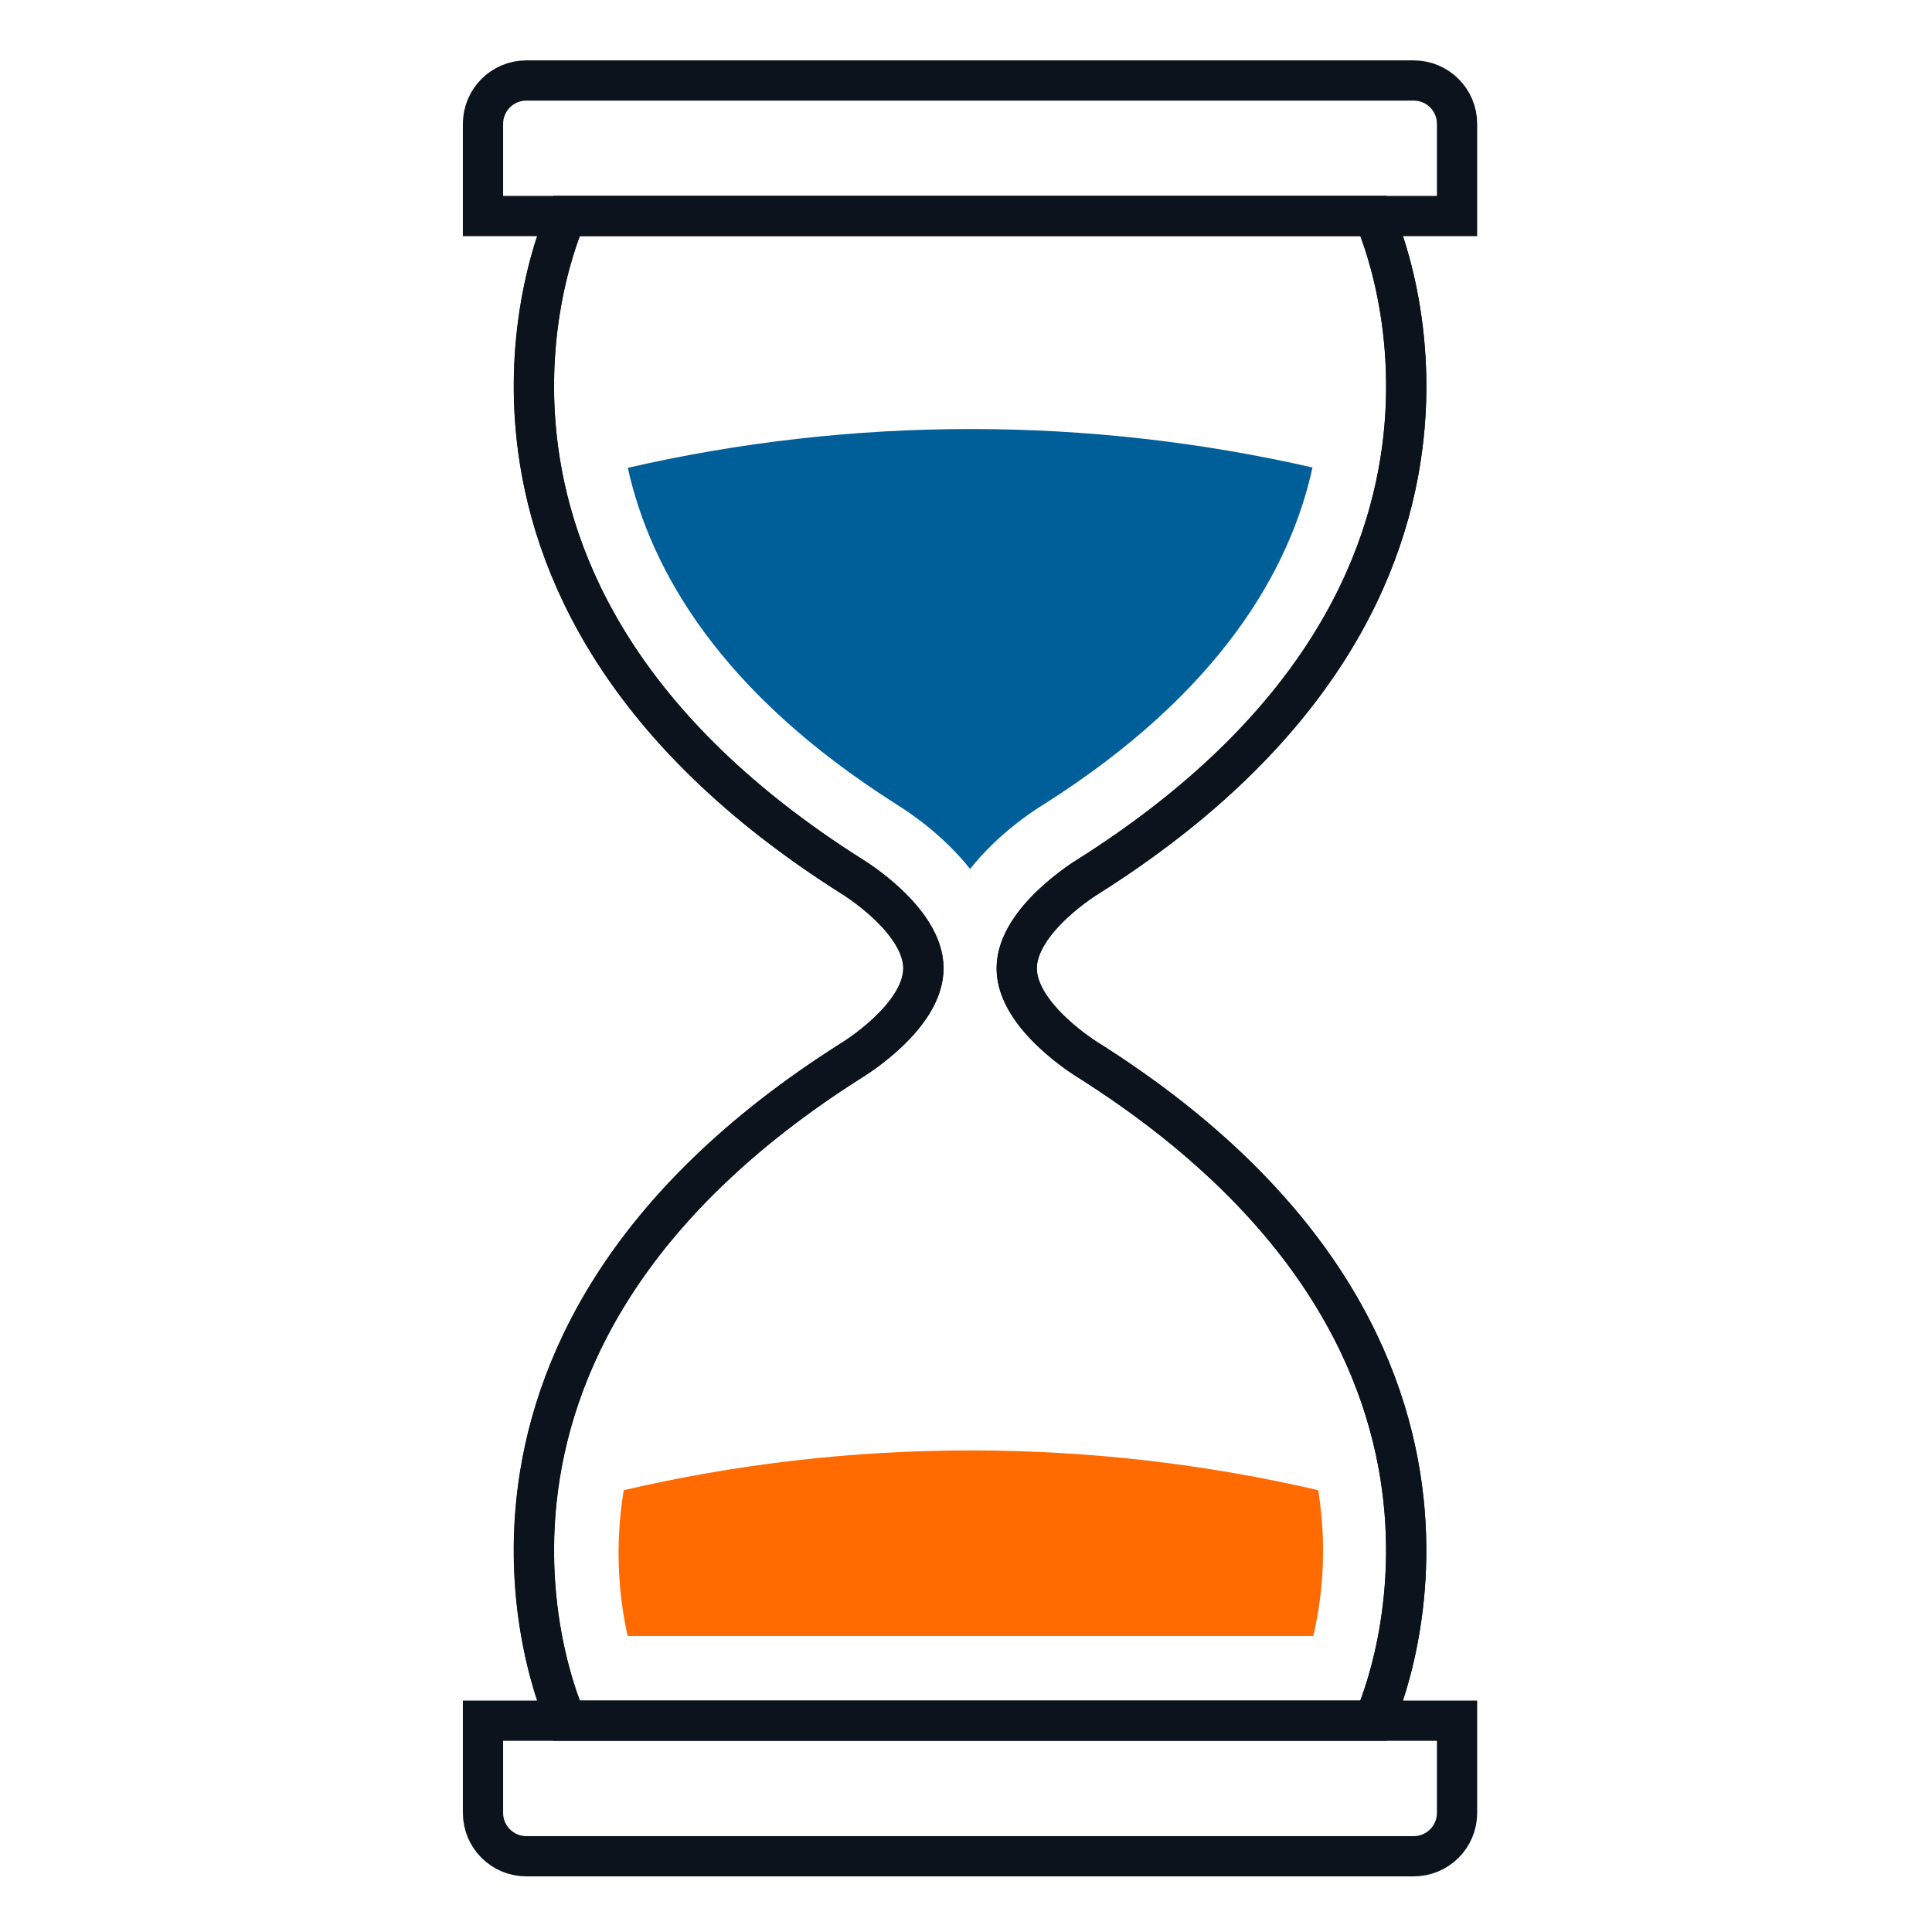 <svg xmlns="http://www.w3.org/2000/svg" width="48" height="48" viewBox="0 0 48 48" fill="none"><path d="M14.072 42.75C14.072 42.75 9.74 33.56 21.173 26.335C21.173 26.335 22.944 25.265 22.944 24.058C22.944 22.85 21.173 21.78 21.173 21.78C9.737 14.555 14.072 5.365 14.072 5.365" stroke="#0C131D" stroke-miterlimit="10"></path><path d="M13.077 2H35.123C35.718 2 36.2 2.482 36.2 3.077V5.368H12V3.077C12 2.482 12.482 2 13.077 2Z" stroke="#0C131D" stroke-miterlimit="10"></path><path d="M12 42.75H36.2V45.041C36.2 45.636 35.718 46.118 35.123 46.118H13.077C12.482 46.118 12 45.636 12 45.041V42.75Z" stroke="#0C131D" stroke-miterlimit="10"></path><path d="M34.132 42.75C34.132 42.75 38.463 33.56 27.031 26.335C27.031 26.335 25.26 25.265 25.26 24.058C25.26 22.85 27.031 21.78 27.031 21.78C38.467 14.555 34.132 5.365 34.132 5.365" stroke="#0C131D" stroke-miterlimit="10"></path><path d="M34.132 42.75C34.132 42.75 38.463 33.56 27.031 26.335C27.031 26.335 25.26 25.265 25.26 24.058C25.26 22.85 27.031 21.78 27.031 21.78C38.467 14.555 34.132 5.365 34.132 5.365H14.068C14.068 5.365 9.737 14.555 21.169 21.78C21.169 21.78 22.94 22.85 22.94 24.058C22.94 25.265 21.169 26.335 21.169 26.335C9.733 33.56 14.068 42.75 14.068 42.75H34.132Z" stroke="#0C131D" stroke-miterlimit="10"></path><path d="M15.595 40.646H32.627C32.832 39.782 32.991 38.514 32.75 37.023C29.977 36.379 27.087 36.035 24.119 36.035C21.151 36.035 18.265 36.379 15.496 37.023C15.251 38.514 15.4 39.786 15.595 40.65V40.646Z" fill="#FF6B00"></path><path d="M22.281 19.991C22.572 20.169 23.418 20.728 24.102 21.589C24.785 20.728 25.632 20.169 25.922 19.991C30.335 17.197 32.056 14.137 32.609 11.615C29.882 10.992 27.038 10.659 24.123 10.659C21.208 10.659 18.339 10.992 15.598 11.623C16.154 14.144 17.875 17.201 22.285 19.991H22.281Z" fill="#005F99"></path></svg>